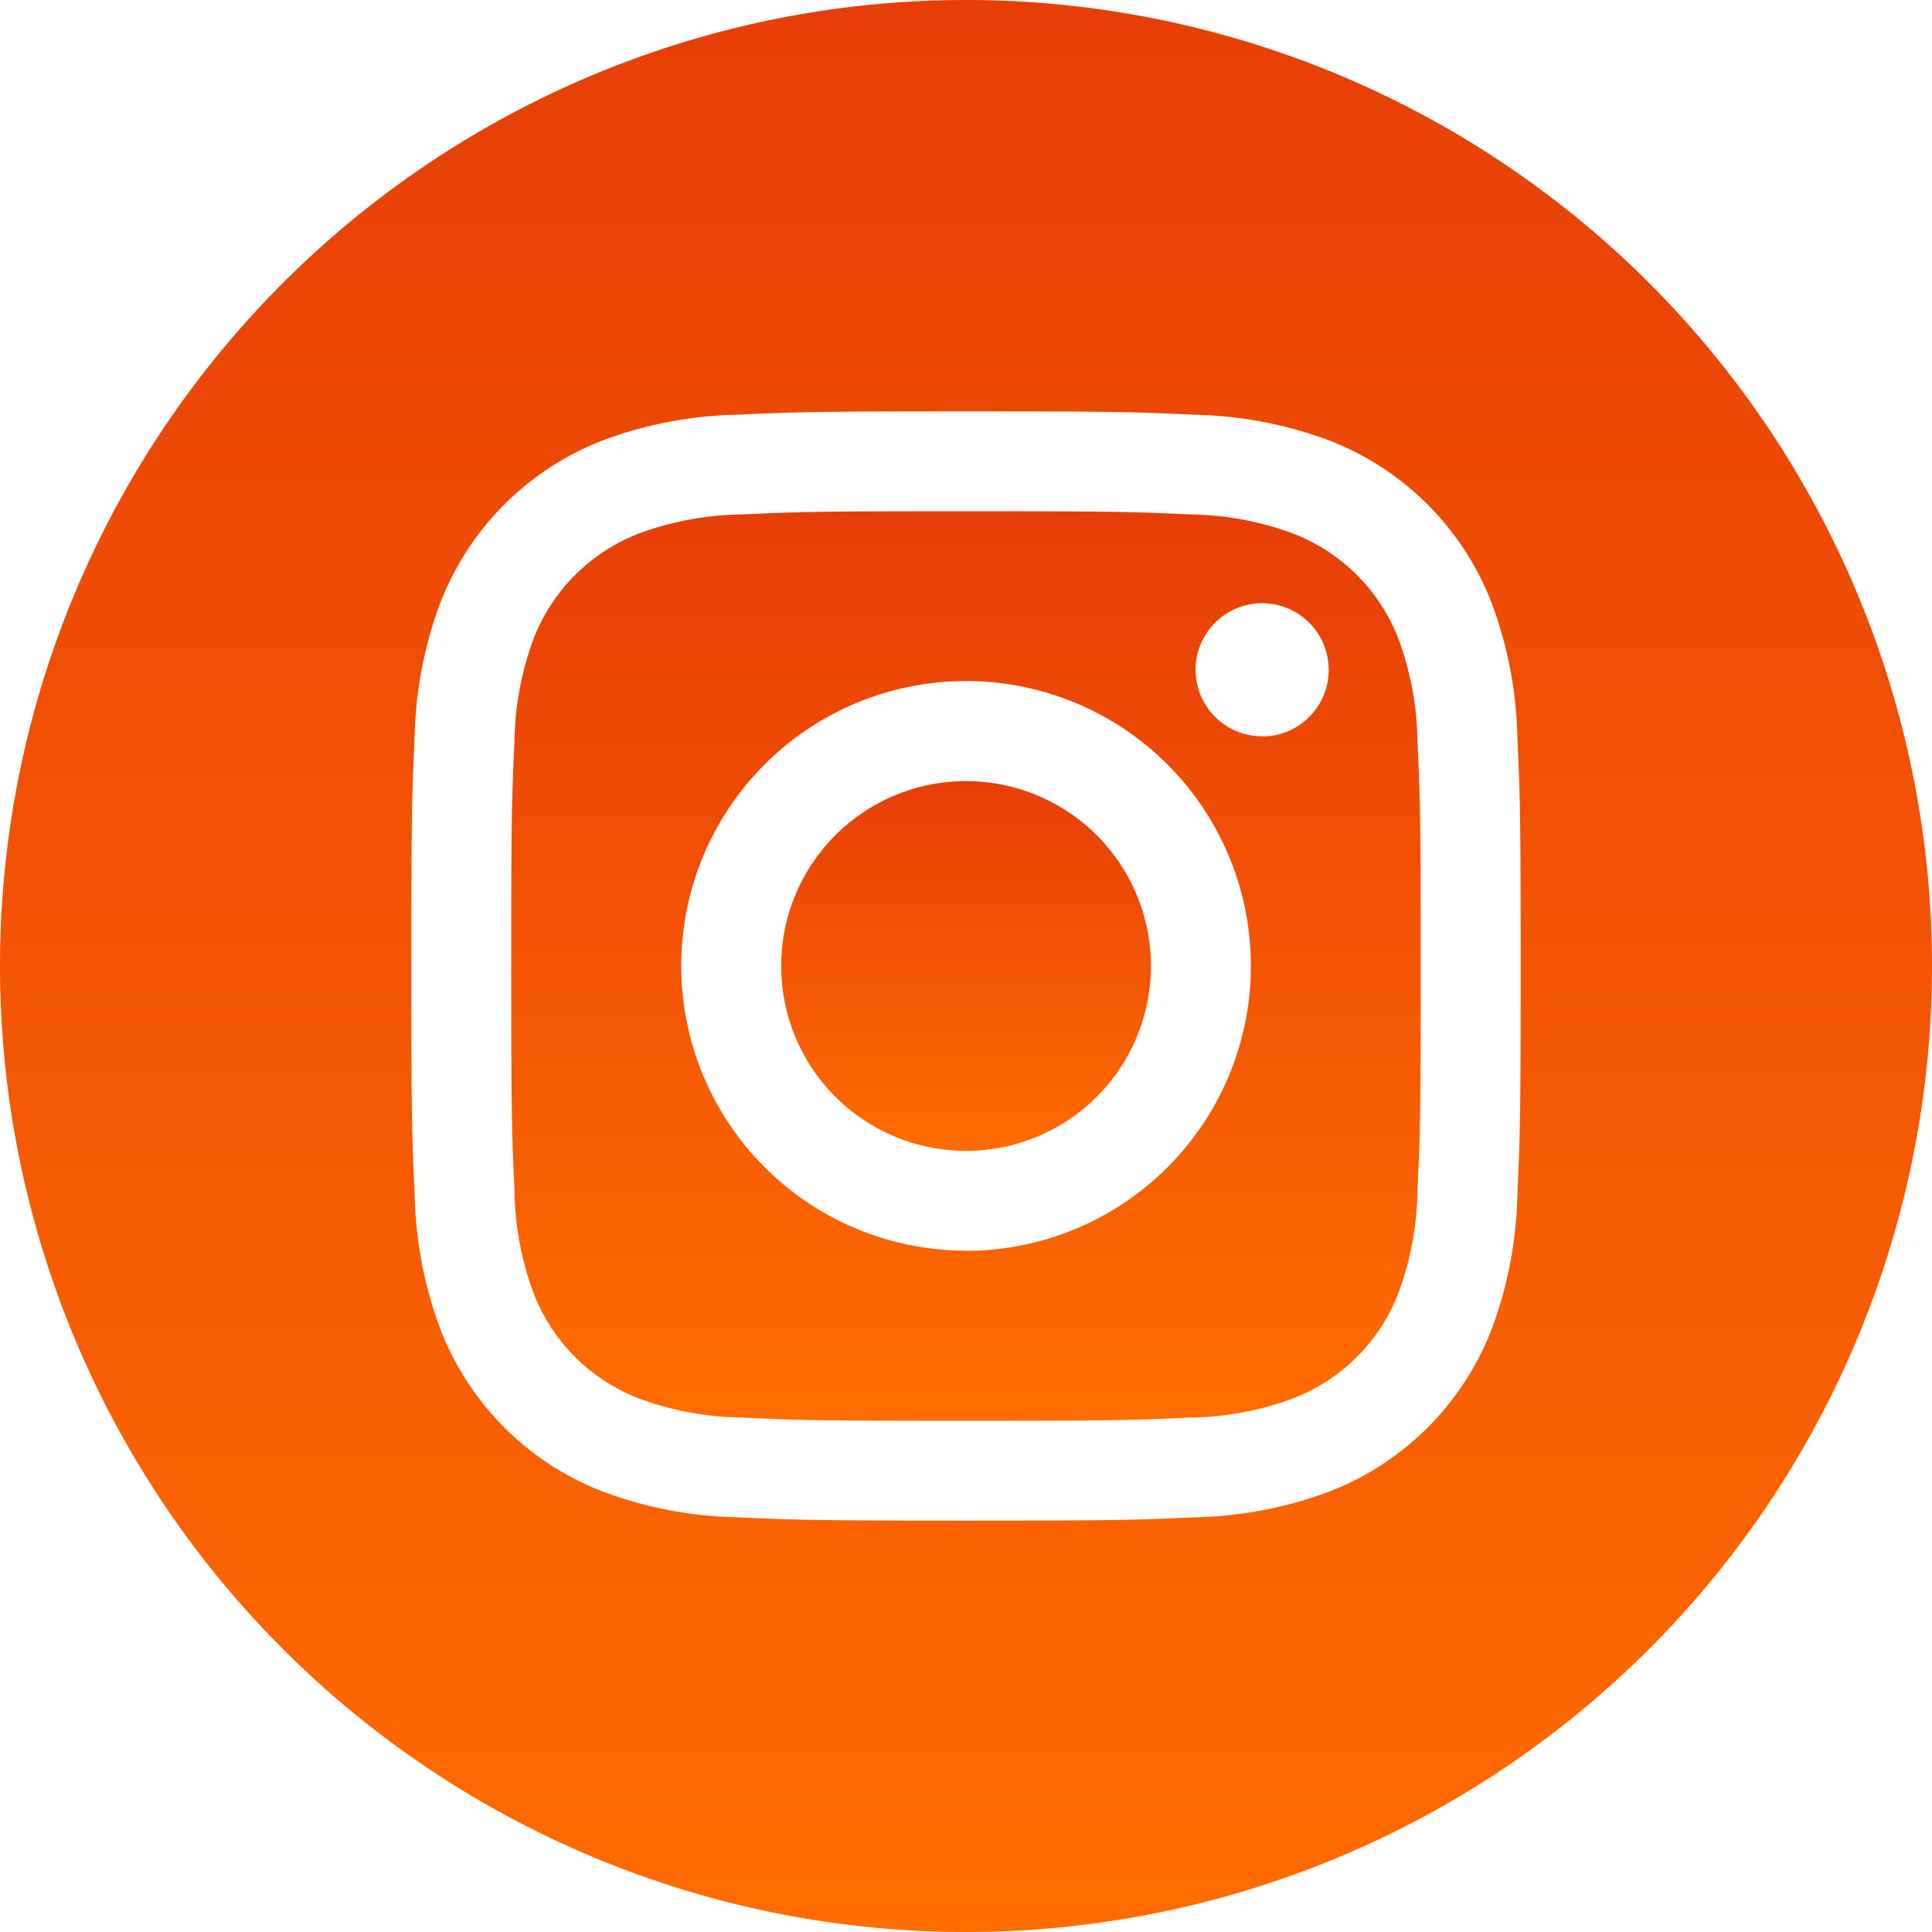 <svg id="instagram_16_" data-name="instagram (16)" xmlns="http://www.w3.org/2000/svg" xmlns:xlink="http://www.w3.org/1999/xlink" width="36" height="36" viewBox="0 0 36 36">
  <defs>
    <linearGradient id="linear-gradient" x1="0.5" x2="0.5" y2="1" gradientUnits="objectBoundingBox">
      <stop offset="0" stop-color="#e73e07"/>
      <stop offset="1" stop-color="#ff6c00"/>
    </linearGradient>
  </defs>
  <path id="Path_18" data-name="Path 18" d="M213.891,210.445A3.445,3.445,0,1,1,210.445,207,3.445,3.445,0,0,1,213.891,210.445Zm0,0" transform="translate(-192.445 -192.445)" fill="url(#linear-gradient)"/>
  <path id="Path_19" data-name="Path 19" d="M152.016,137.866a3.423,3.423,0,0,0-1.962-1.962,5.719,5.719,0,0,0-1.919-.356c-1.09-.05-1.417-.06-4.177-.06s-3.087.01-4.177.06a5.722,5.722,0,0,0-1.919.356,3.424,3.424,0,0,0-1.962,1.962,5.721,5.721,0,0,0-.356,1.919c-.05,1.09-.06,1.417-.06,4.177s.011,3.087.06,4.177a5.719,5.719,0,0,0,.356,1.919,3.423,3.423,0,0,0,1.962,1.962,5.712,5.712,0,0,0,1.919.356c1.09.05,1.416.06,4.176.06s3.087-.01,4.177-.06a5.712,5.712,0,0,0,1.919-.356,3.423,3.423,0,0,0,1.962-1.962,5.724,5.724,0,0,0,.356-1.919c.05-1.09.06-1.417.06-4.177s-.01-3.087-.06-4.177A5.712,5.712,0,0,0,152.016,137.866Zm-8.057,11.4a5.307,5.307,0,1,1,5.307-5.307A5.308,5.308,0,0,1,143.958,149.269Zm5.517-9.584a1.24,1.24,0,1,1,1.24-1.24A1.24,1.24,0,0,1,149.475,139.685Zm0,0" transform="translate(-125.958 -125.962)" fill="url(#linear-gradient)"/>
  <path id="Path_20" data-name="Path 20" d="M18,0A18,18,0,1,0,36,18,18,18,0,0,0,18,0ZM28.274,22.261a7.583,7.583,0,0,1-.48,2.509,5.285,5.285,0,0,1-3.023,3.023,7.588,7.588,0,0,1-2.509.48c-1.1.05-1.454.062-4.261.062s-3.159-.012-4.262-.062a7.588,7.588,0,0,1-2.509-.48A5.285,5.285,0,0,1,8.207,24.77a7.581,7.581,0,0,1-.48-2.509c-.051-1.1-.063-1.455-.063-4.262s.012-3.159.062-4.261a7.584,7.584,0,0,1,.48-2.509A5.289,5.289,0,0,1,11.23,8.207a7.59,7.59,0,0,1,2.509-.48c1.1-.05,1.454-.062,4.261-.062s3.159.012,4.261.063a7.592,7.592,0,0,1,2.509.48,5.286,5.286,0,0,1,3.023,3.023,7.582,7.582,0,0,1,.481,2.509c.05,1.1.062,1.454.062,4.261S28.324,21.159,28.274,22.261Zm0,0" fill="url(#linear-gradient)"/>
</svg>
